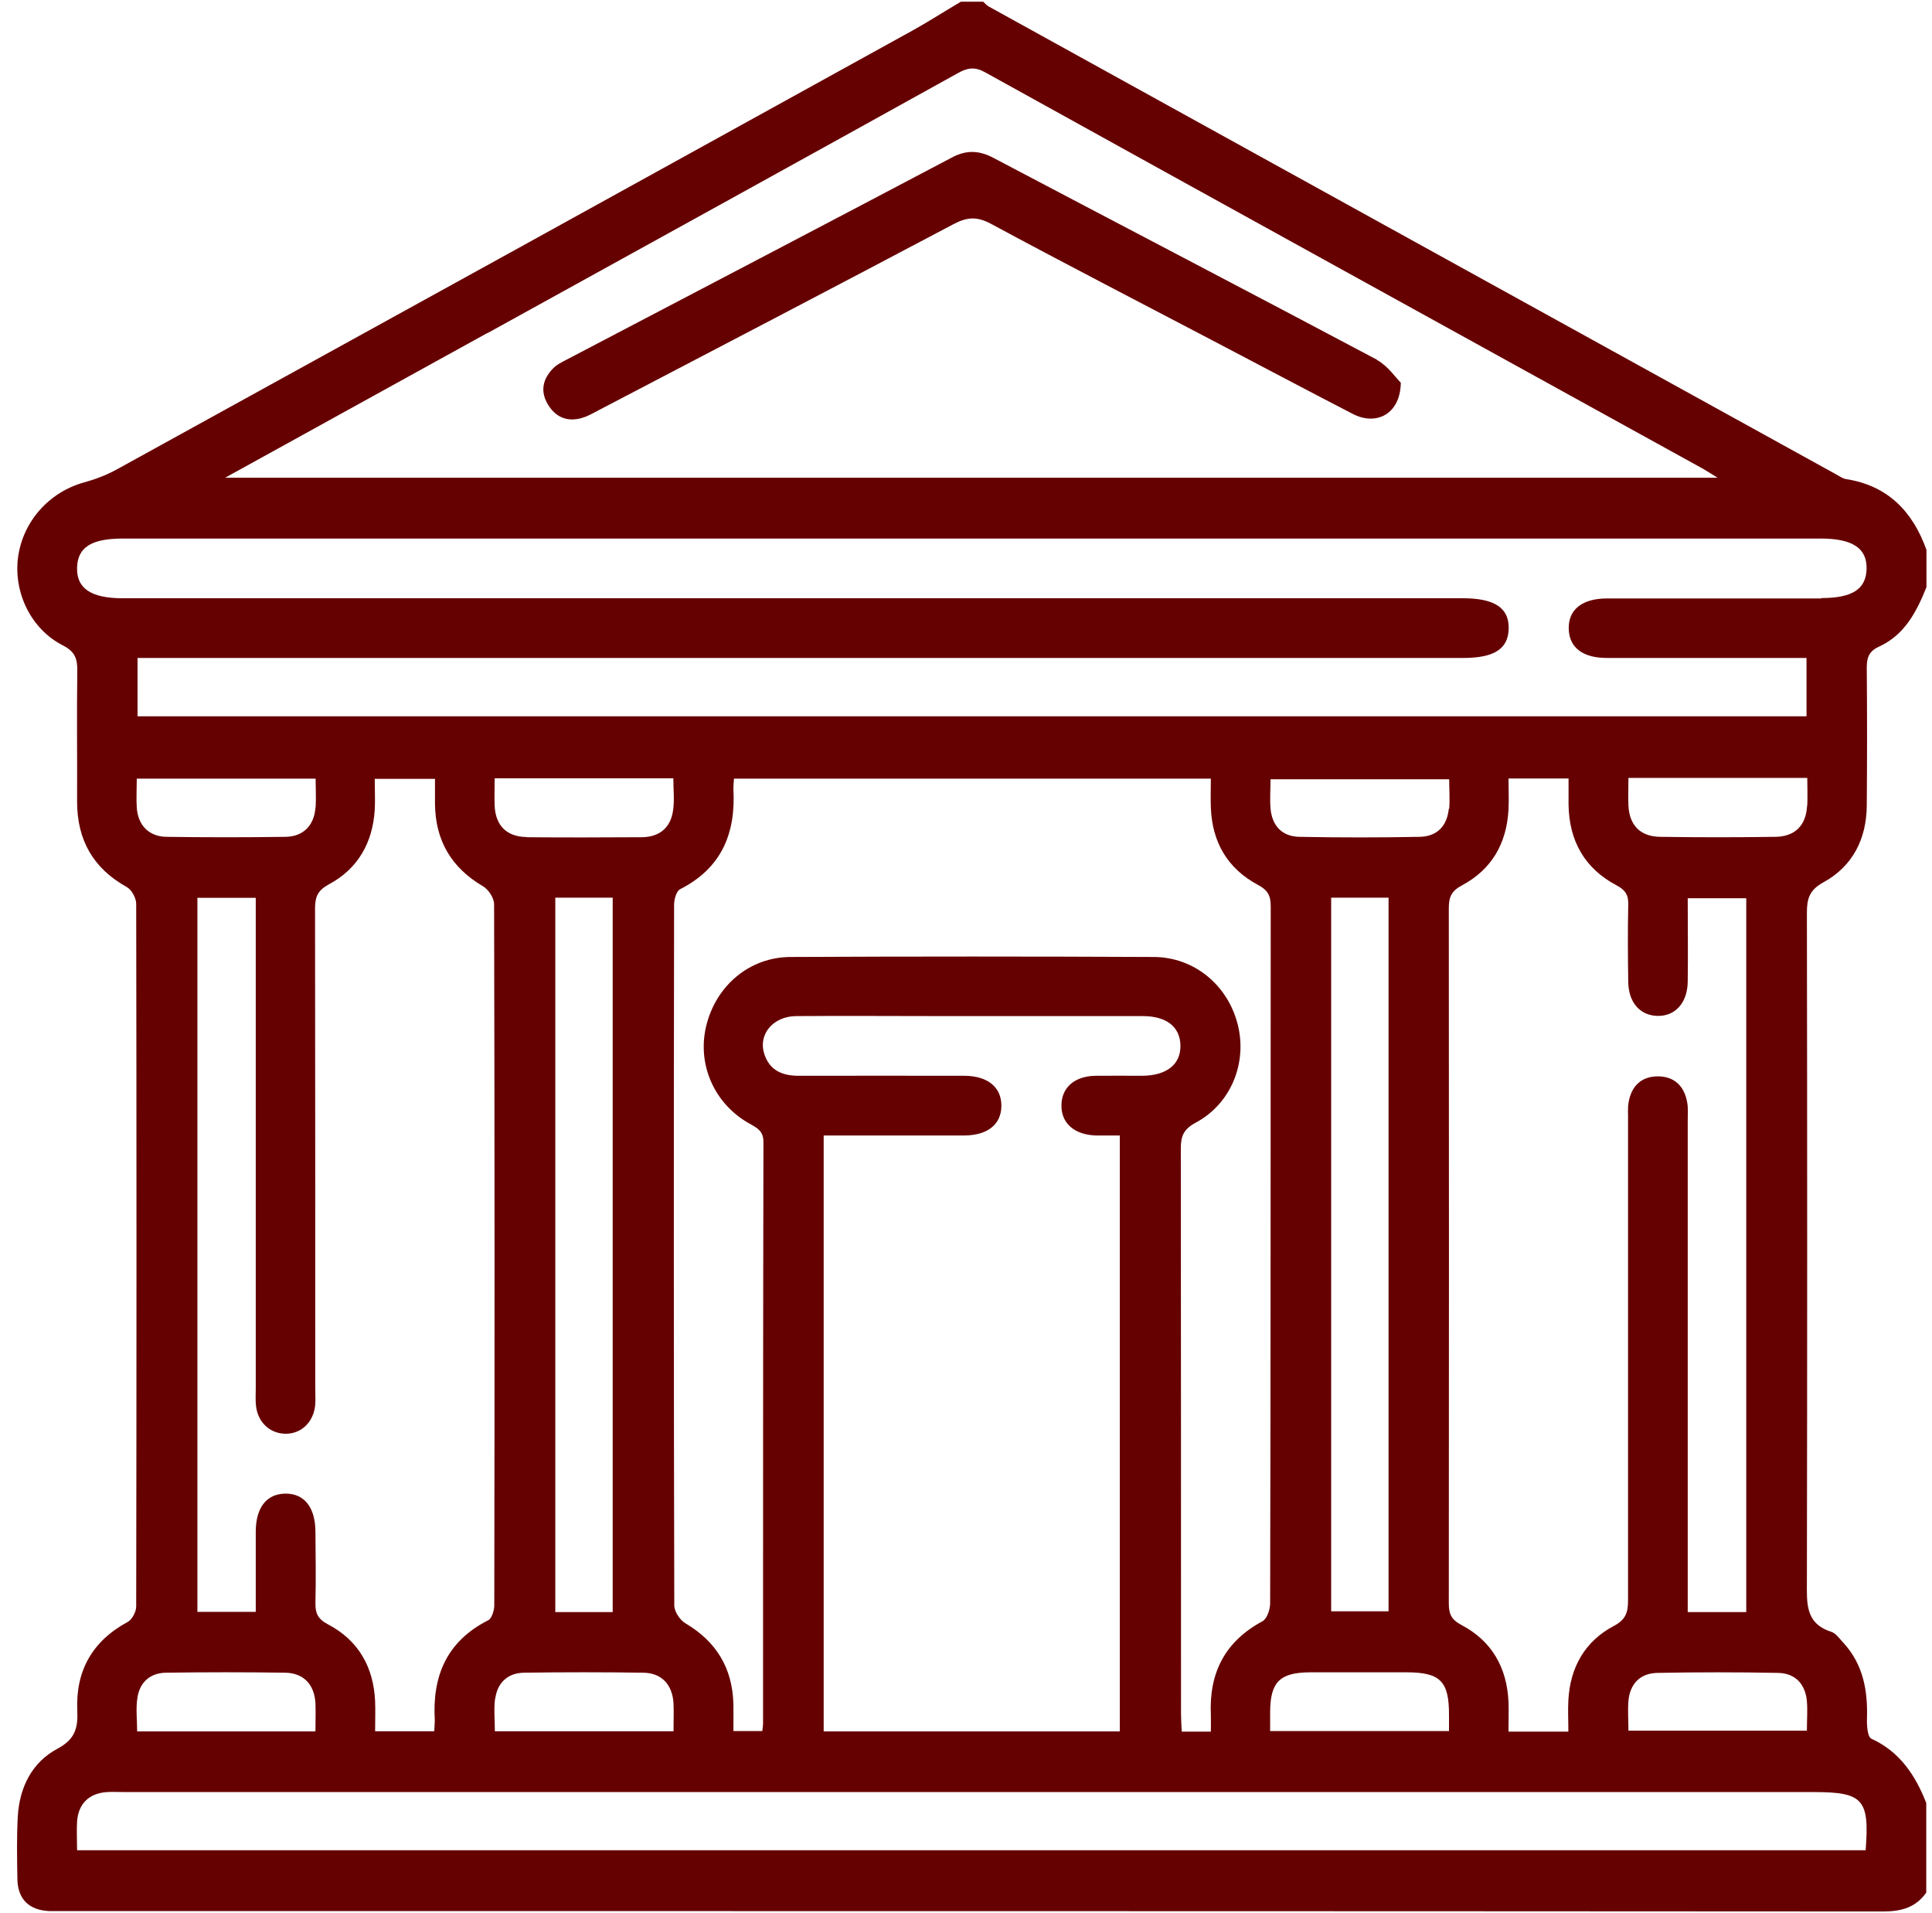 <svg xmlns="http://www.w3.org/2000/svg" width="101" height="100" viewBox="0 0 101 100" fill="none"><path d="M71.98 18.8C65.31 15.26 58.61 11.77 51.93 8.25C51.17 7.85 50.5 7.83 49.73 8.25C43.02 11.79 36.3 15.3 29.58 18.82C29.35 18.94 29.11 19.06 28.93 19.24C28.39 19.78 28.23 20.42 28.62 21.1C29.02 21.8 29.65 22.08 30.44 21.84C30.75 21.75 31.03 21.58 31.32 21.43C37.5 18.2 43.68 14.98 49.84 11.72C50.54 11.35 51.06 11.3 51.79 11.69C55.61 13.75 59.47 15.74 63.32 17.76C65.79 19.05 68.25 20.36 70.73 21.64C71.96 22.27 73.21 21.64 73.23 20C72.95 19.73 72.55 19.12 71.99 18.82L71.98 18.8ZM98.25 33.79C99.57 33.18 100.2 31.97 100.71 30.69V28.74C99.99 26.73 98.69 25.38 96.5 25.04C96.32 25.01 96.15 24.88 95.98 24.79C81.21 16.64 66.44 8.49 51.67 0.33C51.57 0.27 51.49 0.17 51.4 0.09H50.23C49.4 0.58 48.59 1.1 47.75 1.57C33.86 9.24 19.98 16.9 6.08 24.55C5.55 24.84 4.96 25.06 4.38 25.22C2.55 25.73 1.18 27.28 0.94 29.16C0.71 30.98 1.62 32.88 3.28 33.73C3.93 34.06 4.05 34.44 4.04 35.08C4.01 37.35 4.04 39.63 4.03 41.9C4.03 43.89 4.86 45.38 6.62 46.36C6.88 46.5 7.12 46.94 7.12 47.24C7.14 59.48 7.14 71.73 7.12 83.97C7.12 84.25 6.9 84.66 6.67 84.78C4.82 85.78 3.95 87.34 4.04 89.4C4.08 90.31 3.94 90.9 3.01 91.4C1.67 92.11 1.02 93.42 0.93 94.94C0.87 96.04 0.89 97.15 0.91 98.25C0.94 99.28 1.53 99.84 2.57 99.89C2.76 99.89 2.96 99.89 3.15 99.89C34.91 99.89 66.67 99.89 98.44 99.91C99.39 99.91 100.15 99.71 100.7 98.92V94.24C100.13 92.79 99.32 91.56 97.83 90.88C97.63 90.79 97.59 90.2 97.6 89.85C97.65 88.38 97.41 87 96.37 85.87C96.17 85.66 95.98 85.37 95.73 85.29C94.36 84.85 94.46 83.78 94.46 82.66C94.48 71.01 94.48 59.37 94.46 47.72C94.46 46.98 94.58 46.53 95.32 46.12C96.86 45.28 97.58 43.84 97.59 42.09C97.61 39.69 97.61 37.29 97.59 34.89C97.59 34.34 97.72 34.03 98.26 33.78L98.25 33.79ZM25.47 17.42C33.68 12.89 41.88 8.37 50.08 3.82C50.58 3.54 50.96 3.48 51.5 3.78C64.01 10.71 76.54 17.61 89.06 24.52C89.25 24.63 89.43 24.75 89.79 24.97H11.77C16.5 22.36 20.98 19.89 25.47 17.41V17.42ZM97.54 96.71H4.03C4.03 96.17 4 95.69 4.03 95.21C4.09 94.28 4.66 93.73 5.59 93.67C5.91 93.65 6.24 93.67 6.56 93.67H94.83C97.4 93.67 97.74 94.05 97.53 96.72L97.54 96.71ZM19.61 40.71H22.74C22.74 41.14 22.74 41.58 22.74 42.02C22.76 43.94 23.6 45.36 25.26 46.33C25.54 46.5 25.83 46.94 25.83 47.26C25.86 59.47 25.86 71.69 25.84 83.9C25.84 84.17 25.71 84.6 25.52 84.69C23.35 85.79 22.59 87.61 22.73 89.92C22.73 90.08 22.71 90.24 22.7 90.49H19.61C19.61 89.94 19.63 89.43 19.61 88.92C19.53 87.13 18.73 85.73 17.14 84.9C16.61 84.62 16.48 84.31 16.49 83.78C16.52 82.55 16.5 81.31 16.49 80.08C16.49 78.78 15.9 78.05 14.9 78.07C13.93 78.09 13.38 78.8 13.37 80.04C13.37 81.43 13.37 82.82 13.37 84.25H10.32V46.93H13.37V48.11C13.37 56.26 13.37 64.42 13.37 72.57C13.37 72.86 13.35 73.16 13.38 73.45C13.46 74.32 14.09 74.92 14.9 74.94C15.75 74.96 16.4 74.33 16.48 73.42C16.5 73.13 16.48 72.84 16.48 72.54C16.48 64.19 16.48 55.84 16.47 47.49C16.47 46.87 16.61 46.54 17.2 46.22C18.71 45.41 19.48 44.05 19.59 42.34C19.62 41.82 19.59 41.3 19.59 40.71H19.61ZM16.5 90.5H7.17C7.17 89.9 7.09 89.29 7.19 88.7C7.32 87.91 7.87 87.44 8.68 87.43C10.75 87.4 12.83 87.4 14.9 87.43C15.87 87.44 16.44 88.05 16.49 89.03C16.51 89.48 16.49 89.93 16.49 90.49L16.5 90.5ZM16.49 42.21C16.43 43.13 15.86 43.73 14.93 43.74C12.86 43.77 10.78 43.77 8.71 43.74C7.78 43.73 7.21 43.13 7.15 42.21C7.12 41.73 7.15 41.25 7.15 40.7H16.5C16.5 41.24 16.53 41.73 16.5 42.21H16.49ZM27.53 43.75C26.49 43.74 25.91 43.15 25.86 42.13C25.84 41.68 25.86 41.23 25.86 40.68H35.2C35.2 41.27 35.27 41.85 35.18 42.4C35.04 43.29 34.45 43.75 33.56 43.76C31.55 43.77 29.54 43.78 27.54 43.76L27.53 43.75ZM32.03 46.92V84.26H29.03V46.92H32.03ZM25.89 88.79C26 87.95 26.55 87.44 27.4 87.43C29.47 87.4 31.55 87.4 33.62 87.43C34.59 87.44 35.15 88.05 35.21 89.03C35.23 89.48 35.21 89.93 35.21 90.49H25.87C25.87 89.92 25.81 89.34 25.88 88.79H25.89ZM38.34 41.25C38.34 41.09 38.35 40.93 38.37 40.7H63.3C63.3 41.2 63.28 41.71 63.3 42.22C63.37 44.02 64.17 45.4 65.76 46.25C66.27 46.52 66.43 46.81 66.43 47.36C66.42 59.51 66.43 71.65 66.4 83.8C66.4 84.12 66.24 84.61 66 84.74C64.03 85.8 63.2 87.45 63.3 89.63C63.31 89.89 63.3 90.14 63.3 90.51H61.78C61.76 90.17 61.74 89.85 61.74 89.54C61.74 79.7 61.74 69.86 61.73 60.02C61.73 59.37 61.89 59.01 62.51 58.68C64.36 57.69 65.22 55.54 64.7 53.53C64.18 51.49 62.43 50.03 60.32 50.02C53.99 49.99 47.65 49.99 41.32 50.02C39.18 50.03 37.43 51.52 36.92 53.62C36.43 55.64 37.34 57.71 39.2 58.74C39.61 58.97 39.92 59.13 39.91 59.72C39.89 69.85 39.89 79.98 39.89 90.12C39.89 90.21 39.87 90.31 39.85 90.48H38.34C38.34 90.02 38.35 89.54 38.34 89.06C38.29 87.19 37.45 85.8 35.82 84.84C35.54 84.67 35.25 84.23 35.25 83.91C35.22 71.7 35.22 59.49 35.24 47.28C35.24 47.01 35.36 46.58 35.55 46.48C37.72 45.38 38.47 43.56 38.34 41.25ZM78.87 40.69H82C82 41.13 82 41.6 82 42.07C82.03 43.95 82.84 45.39 84.5 46.27C84.98 46.52 85.14 46.79 85.12 47.31C85.09 48.64 85.1 49.97 85.12 51.31C85.13 52.39 85.73 53.07 86.63 53.1C87.57 53.13 88.22 52.42 88.23 51.3C88.25 49.87 88.23 48.45 88.23 46.95H91.29V84.26H88.23V83.14C88.23 74.95 88.23 66.77 88.23 58.58C88.23 58.26 88.26 57.92 88.2 57.61C88.05 56.77 87.53 56.26 86.67 56.26C85.81 56.26 85.29 56.76 85.14 57.61C85.08 57.93 85.12 58.26 85.11 58.58C85.11 66.93 85.11 75.28 85.11 83.63C85.11 84.26 85.01 84.65 84.36 84.99C82.85 85.79 82.08 87.16 81.99 88.87C81.96 89.38 81.99 89.9 81.99 90.51H78.86C78.86 89.96 78.88 89.45 78.86 88.95C78.78 87.16 77.98 85.76 76.39 84.93C75.86 84.65 75.74 84.34 75.74 83.81C75.75 71.69 75.75 59.58 75.74 47.46C75.74 46.87 75.89 46.56 76.44 46.27C77.99 45.44 78.77 44.07 78.86 42.31C78.89 41.8 78.86 41.28 78.86 40.71L78.87 40.69ZM75.76 90.48H66.4C66.4 90.1 66.4 89.8 66.4 89.51C66.4 87.92 66.9 87.42 68.48 87.41C70.16 87.41 71.85 87.41 73.53 87.41C75.3 87.41 75.76 87.88 75.75 89.66C75.75 89.91 75.75 90.16 75.75 90.47L75.76 90.48ZM69.59 84.22V46.92H72.59V84.22H69.59ZM75.74 42.27C75.65 43.17 75.13 43.72 74.23 43.74C72.13 43.78 70.02 43.78 67.92 43.74C67.02 43.72 66.5 43.16 66.42 42.26C66.38 41.78 66.42 41.29 66.42 40.73H75.76C75.76 41.26 75.8 41.77 75.76 42.28L75.74 42.27ZM57.31 59.35C57.7 59.35 58.08 59.35 58.54 59.35V90.5H43.06V59.35H45.23C46.95 59.35 48.67 59.35 50.39 59.35C51.62 59.35 52.34 58.78 52.35 57.81C52.36 56.84 51.65 56.24 50.43 56.23C47.54 56.23 44.65 56.22 41.76 56.23C40.88 56.23 40.22 55.94 39.95 55.07C39.63 54.06 40.42 53.12 41.62 53.11C44.15 53.09 46.69 53.11 49.22 53.11C52.73 53.11 56.23 53.11 59.74 53.11C60.98 53.11 61.69 53.67 61.71 54.64C61.73 55.64 60.99 56.22 59.7 56.23C58.89 56.23 58.08 56.22 57.26 56.23C56.18 56.25 55.5 56.84 55.49 57.76C55.47 58.71 56.17 59.32 57.3 59.35H57.31ZM94.47 90.46H85.13C85.13 89.93 85.09 89.41 85.13 88.91C85.21 88.01 85.74 87.46 86.64 87.44C88.74 87.4 90.85 87.4 92.96 87.44C93.86 87.46 94.38 88.03 94.46 88.92C94.5 89.4 94.46 89.89 94.46 90.45L94.47 90.46ZM94.47 42.11C94.42 43.14 93.84 43.73 92.81 43.74C90.8 43.77 88.79 43.77 86.79 43.74C85.75 43.73 85.18 43.13 85.13 42.11C85.11 41.66 85.13 41.21 85.13 40.66H94.48C94.48 41.16 94.5 41.63 94.48 42.1L94.47 42.11ZM95.22 31.28C91.48 31.28 87.75 31.28 84.01 31.28C82.71 31.28 81.98 31.87 82.01 32.87C82.03 33.84 82.74 34.39 83.99 34.39C87.11 34.39 90.23 34.39 93.35 34.39H94.44V37.44H7.19V34.39H76.5C78.11 34.39 78.84 33.92 78.87 32.87C78.9 31.78 78.14 31.27 76.48 31.27C53.12 31.27 29.77 31.27 6.41 31.27C4.76 31.27 3.99 30.75 4.03 29.66C4.06 28.61 4.78 28.15 6.41 28.15H95.19C96.85 28.15 97.61 28.66 97.58 29.74C97.55 30.8 96.83 31.26 95.21 31.26L95.22 31.28Z" fill="#660101"></path></svg>